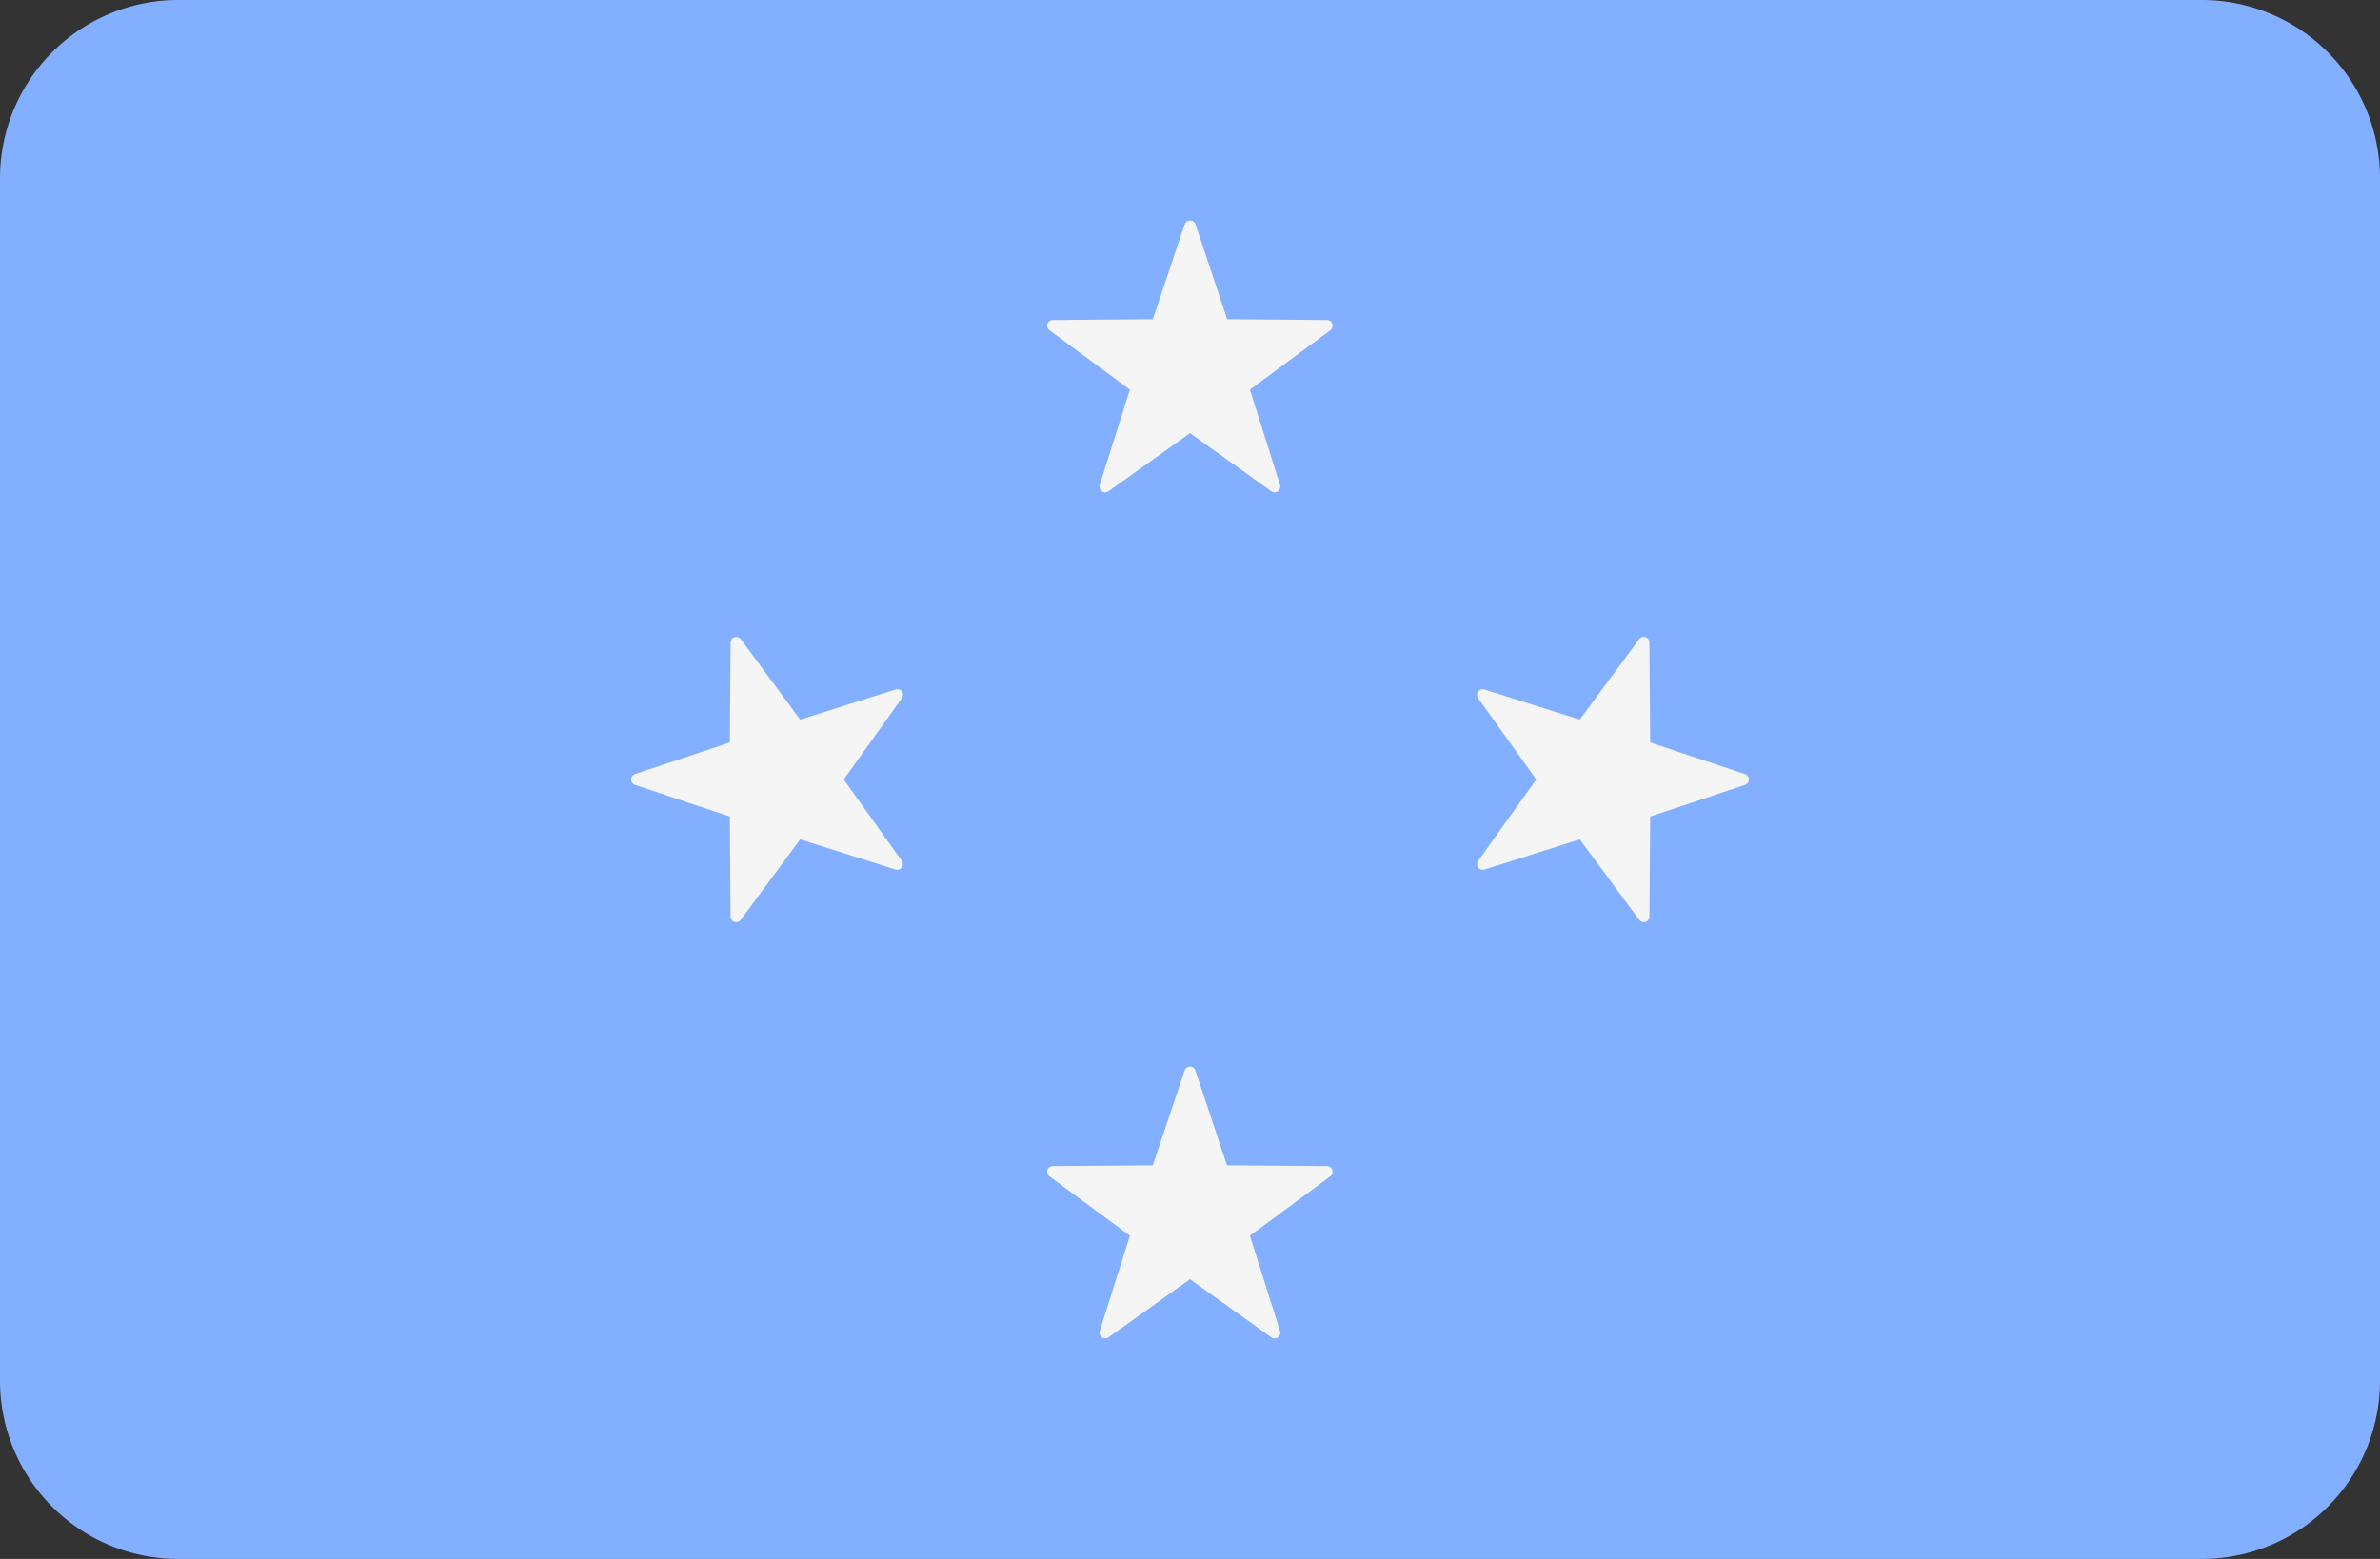 <svg xmlns="http://www.w3.org/2000/svg" viewBox="0 0 512 335.45"><rect x="0" y="0" width="512" height="335.45" fill="#333333" stroke="none"/><defs><style>.cls-1{fill:#82afff;}.cls-2{fill:#f5f5f5;}</style></defs><title>FM</title><g id="Layer_2" data-name="Layer 2"><g id="LU"><g id="FM"><path class="cls-1" d="M473.65,335.45H38.35A38.35,38.35,0,0,1,0,297.1V38.35A38.35,38.35,0,0,1,38.35,0h435.3A38.35,38.35,0,0,1,512,38.35V297.1A38.35,38.35,0,0,1,473.65,335.45Z"/><path class="cls-2" d="M254.84,48.3,248,68.69l-21.5.17a1.22,1.22,0,0,0-.72,2.21l17.29,12.77-6.48,20.5a1.22,1.22,0,0,0,1.88,1.36L256,93.2l17.49,12.5a1.22,1.22,0,0,0,1.88-1.36l-6.48-20.5,17.29-12.77a1.22,1.22,0,0,0-.72-2.21L264,68.69l-6.8-20.39a1.22,1.22,0,0,0-2.32,0Zm0,182.06L248,250.75l-21.5.17a1.22,1.22,0,0,0-.72,2.21l17.29,12.77-6.48,20.5a1.22,1.22,0,0,0,1.88,1.36L256,275.26l17.49,12.5a1.22,1.22,0,0,0,1.88-1.36l-6.48-20.5,17.29-12.77a1.22,1.22,0,0,0-.72-2.21l-21.5-.17-6.8-20.39a1.22,1.22,0,0,0-2.32,0Zm120.59-63.79L355,159.76l-.17-21.49a1.22,1.22,0,0,0-2.21-.72l-12.77,17.29-20.49-6.48a1.22,1.22,0,0,0-1.37,1.88l12.5,17.49L318,185.22a1.22,1.22,0,0,0,1.37,1.88l20.49-6.48,12.77,17.29a1.22,1.22,0,0,0,2.21-.72L355,175.7l20.39-6.81a1.22,1.22,0,0,0,0-2.32Zm-238.86,0L157,159.76l.17-21.49a1.22,1.22,0,0,1,2.21-.72l12.77,17.29,20.5-6.48a1.22,1.22,0,0,1,1.36,1.88l-12.5,17.49L194,185.22a1.22,1.22,0,0,1-1.36,1.88l-20.5-6.48-12.77,17.29a1.22,1.22,0,0,1-2.21-.72L157,175.7l-20.39-6.81a1.22,1.22,0,0,1,0-2.32Z"/></g></g></g></svg>
